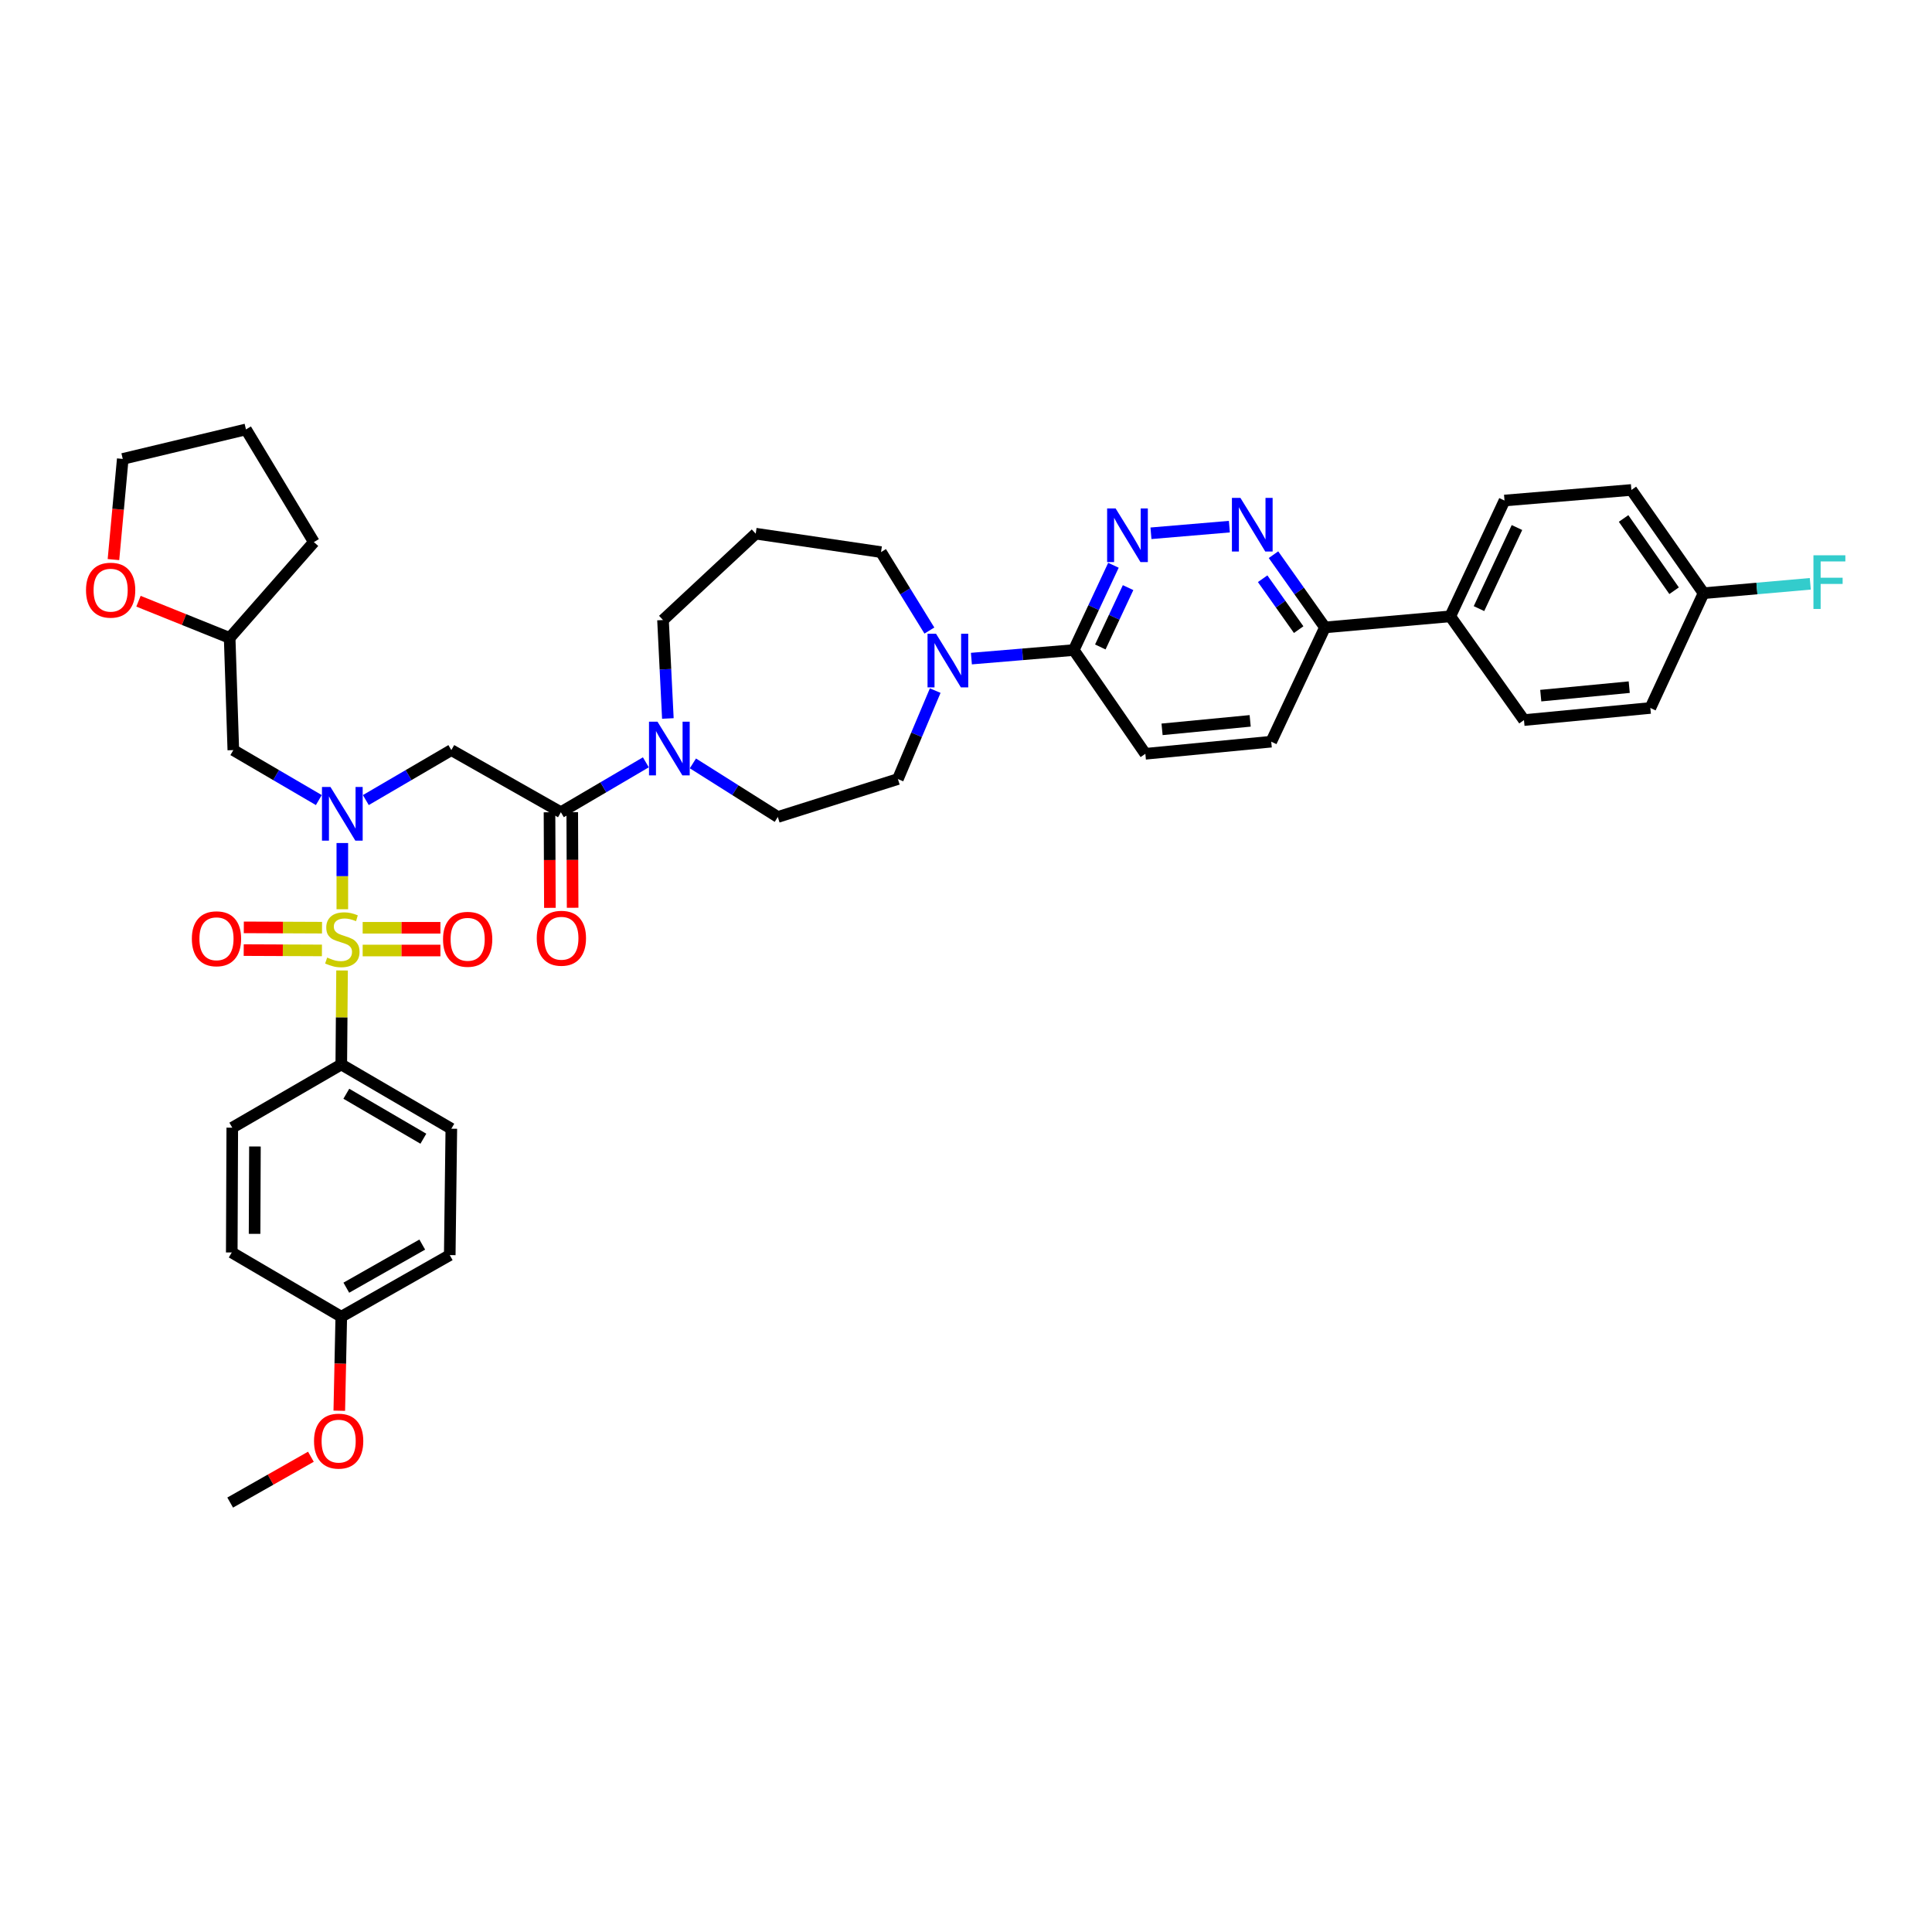 <?xml version='1.0' encoding='iso-8859-1'?>
<svg version='1.1' baseProfile='full'
              xmlns='http://www.w3.org/2000/svg'
                      xmlns:rdkit='http://www.rdkit.org/xml'
                      xmlns:xlink='http://www.w3.org/1999/xlink'
                  xml:space='preserve'
width='1000px' height='1000px' viewBox='0 0 1000 1000'>
<!-- END OF HEADER -->
<rect style='opacity:1.0;fill:#FFFFFF;stroke:none' width='1000' height='1000' x='0' y='0'> </rect>
<path class='bond-0' d='M 177.188,470.629 L 177.188,453.489' style='fill:none;fill-rule:evenodd;stroke:#CCCC00;stroke-width:6px;stroke-linecap:butt;stroke-linejoin:miter;stroke-opacity:1' />
<path class='bond-0' d='M 177.188,453.489 L 177.188,436.348' style='fill:none;fill-rule:evenodd;stroke:#0000FF;stroke-width:6px;stroke-linecap:butt;stroke-linejoin:miter;stroke-opacity:1' />
<path class='bond-8' d='M 177.052,502.315 L 176.849,526.644' style='fill:none;fill-rule:evenodd;stroke:#CCCC00;stroke-width:6px;stroke-linecap:butt;stroke-linejoin:miter;stroke-opacity:1' />
<path class='bond-8' d='M 176.849,526.644 L 176.645,550.973' style='fill:none;fill-rule:evenodd;stroke:#000000;stroke-width:6px;stroke-linecap:butt;stroke-linejoin:miter;stroke-opacity:1' />
<path class='bond-10' d='M 187.715,491.984 L 207.834,491.984' style='fill:none;fill-rule:evenodd;stroke:#CCCC00;stroke-width:6px;stroke-linecap:butt;stroke-linejoin:miter;stroke-opacity:1' />
<path class='bond-10' d='M 207.834,491.984 L 227.954,491.984' style='fill:none;fill-rule:evenodd;stroke:#FF0000;stroke-width:6px;stroke-linecap:butt;stroke-linejoin:miter;stroke-opacity:1' />
<path class='bond-10' d='M 187.715,480.215 L 207.834,480.215' style='fill:none;fill-rule:evenodd;stroke:#CCCC00;stroke-width:6px;stroke-linecap:butt;stroke-linejoin:miter;stroke-opacity:1' />
<path class='bond-10' d='M 207.834,480.215 L 227.954,480.215' style='fill:none;fill-rule:evenodd;stroke:#FF0000;stroke-width:6px;stroke-linecap:butt;stroke-linejoin:miter;stroke-opacity:1' />
<path class='bond-11' d='M 166.679,480.17 L 146.436,480.085' style='fill:none;fill-rule:evenodd;stroke:#CCCC00;stroke-width:6px;stroke-linecap:butt;stroke-linejoin:miter;stroke-opacity:1' />
<path class='bond-11' d='M 146.436,480.085 L 126.192,480' style='fill:none;fill-rule:evenodd;stroke:#FF0000;stroke-width:6px;stroke-linecap:butt;stroke-linejoin:miter;stroke-opacity:1' />
<path class='bond-11' d='M 166.63,491.939 L 146.386,491.854' style='fill:none;fill-rule:evenodd;stroke:#CCCC00;stroke-width:6px;stroke-linecap:butt;stroke-linejoin:miter;stroke-opacity:1' />
<path class='bond-11' d='M 146.386,491.854 L 126.143,491.769' style='fill:none;fill-rule:evenodd;stroke:#FF0000;stroke-width:6px;stroke-linecap:butt;stroke-linejoin:miter;stroke-opacity:1' />
<path class='bond-1' d='M 189.355,414.115 L 211.482,401.184' style='fill:none;fill-rule:evenodd;stroke:#0000FF;stroke-width:6px;stroke-linecap:butt;stroke-linejoin:miter;stroke-opacity:1' />
<path class='bond-1' d='M 211.482,401.184 L 233.608,388.252' style='fill:none;fill-rule:evenodd;stroke:#000000;stroke-width:6px;stroke-linecap:butt;stroke-linejoin:miter;stroke-opacity:1' />
<path class='bond-9' d='M 165.021,414.115 L 142.895,401.184' style='fill:none;fill-rule:evenodd;stroke:#0000FF;stroke-width:6px;stroke-linecap:butt;stroke-linejoin:miter;stroke-opacity:1' />
<path class='bond-9' d='M 142.895,401.184 L 120.768,388.252' style='fill:none;fill-rule:evenodd;stroke:#000000;stroke-width:6px;stroke-linecap:butt;stroke-linejoin:miter;stroke-opacity:1' />
<path class='bond-2' d='M 233.608,388.252 L 290.309,420.408' style='fill:none;fill-rule:evenodd;stroke:#000000;stroke-width:6px;stroke-linecap:butt;stroke-linejoin:miter;stroke-opacity:1' />
<path class='bond-4' d='M 290.309,420.408 L 312.301,407.493' style='fill:none;fill-rule:evenodd;stroke:#000000;stroke-width:6px;stroke-linecap:butt;stroke-linejoin:miter;stroke-opacity:1' />
<path class='bond-4' d='M 312.301,407.493 L 334.293,394.577' style='fill:none;fill-rule:evenodd;stroke:#0000FF;stroke-width:6px;stroke-linecap:butt;stroke-linejoin:miter;stroke-opacity:1' />
<path class='bond-16' d='M 284.424,420.432 L 284.524,445.169' style='fill:none;fill-rule:evenodd;stroke:#000000;stroke-width:6px;stroke-linecap:butt;stroke-linejoin:miter;stroke-opacity:1' />
<path class='bond-16' d='M 284.524,445.169 L 284.623,469.907' style='fill:none;fill-rule:evenodd;stroke:#FF0000;stroke-width:6px;stroke-linecap:butt;stroke-linejoin:miter;stroke-opacity:1' />
<path class='bond-16' d='M 296.193,420.385 L 296.293,445.122' style='fill:none;fill-rule:evenodd;stroke:#000000;stroke-width:6px;stroke-linecap:butt;stroke-linejoin:miter;stroke-opacity:1' />
<path class='bond-16' d='M 296.293,445.122 L 296.392,469.86' style='fill:none;fill-rule:evenodd;stroke:#FF0000;stroke-width:6px;stroke-linecap:butt;stroke-linejoin:miter;stroke-opacity:1' />
<path class='bond-3' d='M 576.316,292.581 L 566.048,314.521' style='fill:none;fill-rule:evenodd;stroke:#0000FF;stroke-width:6px;stroke-linecap:butt;stroke-linejoin:miter;stroke-opacity:1' />
<path class='bond-3' d='M 566.048,314.521 L 555.781,336.462' style='fill:none;fill-rule:evenodd;stroke:#000000;stroke-width:6px;stroke-linecap:butt;stroke-linejoin:miter;stroke-opacity:1' />
<path class='bond-3' d='M 583.895,304.152 L 576.708,319.51' style='fill:none;fill-rule:evenodd;stroke:#0000FF;stroke-width:6px;stroke-linecap:butt;stroke-linejoin:miter;stroke-opacity:1' />
<path class='bond-3' d='M 576.708,319.51 L 569.521,334.868' style='fill:none;fill-rule:evenodd;stroke:#000000;stroke-width:6px;stroke-linecap:butt;stroke-linejoin:miter;stroke-opacity:1' />
<path class='bond-5' d='M 595.736,276.025 L 636.326,272.59' style='fill:none;fill-rule:evenodd;stroke:#0000FF;stroke-width:6px;stroke-linecap:butt;stroke-linejoin:miter;stroke-opacity:1' />
<path class='bond-13' d='M 358.647,395.131 L 380.62,408.999' style='fill:none;fill-rule:evenodd;stroke:#0000FF;stroke-width:6px;stroke-linecap:butt;stroke-linejoin:miter;stroke-opacity:1' />
<path class='bond-13' d='M 380.62,408.999 L 402.593,422.867' style='fill:none;fill-rule:evenodd;stroke:#000000;stroke-width:6px;stroke-linecap:butt;stroke-linejoin:miter;stroke-opacity:1' />
<path class='bond-27' d='M 345.686,371.883 L 344.429,346.408' style='fill:none;fill-rule:evenodd;stroke:#0000FF;stroke-width:6px;stroke-linecap:butt;stroke-linejoin:miter;stroke-opacity:1' />
<path class='bond-27' d='M 344.429,346.408 L 343.172,320.933' style='fill:none;fill-rule:evenodd;stroke:#000000;stroke-width:6px;stroke-linecap:butt;stroke-linejoin:miter;stroke-opacity:1' />
<path class='bond-43' d='M 659.154,287.103 L 672.472,305.924' style='fill:none;fill-rule:evenodd;stroke:#0000FF;stroke-width:6px;stroke-linecap:butt;stroke-linejoin:miter;stroke-opacity:1' />
<path class='bond-43' d='M 672.472,305.924 L 685.79,324.745' style='fill:none;fill-rule:evenodd;stroke:#000000;stroke-width:6px;stroke-linecap:butt;stroke-linejoin:miter;stroke-opacity:1' />
<path class='bond-43' d='M 653.542,299.548 L 662.865,312.722' style='fill:none;fill-rule:evenodd;stroke:#0000FF;stroke-width:6px;stroke-linecap:butt;stroke-linejoin:miter;stroke-opacity:1' />
<path class='bond-43' d='M 662.865,312.722 L 672.188,325.897' style='fill:none;fill-rule:evenodd;stroke:#000000;stroke-width:6px;stroke-linecap:butt;stroke-linejoin:miter;stroke-opacity:1' />
<path class='bond-6' d='M 484.063,357.46 L 474.405,380.349' style='fill:none;fill-rule:evenodd;stroke:#0000FF;stroke-width:6px;stroke-linecap:butt;stroke-linejoin:miter;stroke-opacity:1' />
<path class='bond-6' d='M 474.405,380.349 L 464.747,403.238' style='fill:none;fill-rule:evenodd;stroke:#000000;stroke-width:6px;stroke-linecap:butt;stroke-linejoin:miter;stroke-opacity:1' />
<path class='bond-7' d='M 502.794,340.891 L 529.287,338.676' style='fill:none;fill-rule:evenodd;stroke:#0000FF;stroke-width:6px;stroke-linecap:butt;stroke-linejoin:miter;stroke-opacity:1' />
<path class='bond-7' d='M 529.287,338.676 L 555.781,336.462' style='fill:none;fill-rule:evenodd;stroke:#000000;stroke-width:6px;stroke-linecap:butt;stroke-linejoin:miter;stroke-opacity:1' />
<path class='bond-42' d='M 481.048,326.372 L 468.533,306.071' style='fill:none;fill-rule:evenodd;stroke:#0000FF;stroke-width:6px;stroke-linecap:butt;stroke-linejoin:miter;stroke-opacity:1' />
<path class='bond-42' d='M 468.533,306.071 L 456.018,285.77' style='fill:none;fill-rule:evenodd;stroke:#000000;stroke-width:6px;stroke-linecap:butt;stroke-linejoin:miter;stroke-opacity:1' />
<path class='bond-17' d='M 555.781,336.462 L 592.834,390.162' style='fill:none;fill-rule:evenodd;stroke:#000000;stroke-width:6px;stroke-linecap:butt;stroke-linejoin:miter;stroke-opacity:1' />
<path class='bond-20' d='M 176.645,550.973 L 233.608,584.221' style='fill:none;fill-rule:evenodd;stroke:#000000;stroke-width:6px;stroke-linecap:butt;stroke-linejoin:miter;stroke-opacity:1' />
<path class='bond-20' d='M 179.257,566.125 L 219.131,589.398' style='fill:none;fill-rule:evenodd;stroke:#000000;stroke-width:6px;stroke-linecap:butt;stroke-linejoin:miter;stroke-opacity:1' />
<path class='bond-21' d='M 176.645,550.973 L 120.226,583.678' style='fill:none;fill-rule:evenodd;stroke:#000000;stroke-width:6px;stroke-linecap:butt;stroke-linejoin:miter;stroke-opacity:1' />
<path class='bond-24' d='M 120.768,388.252 L 118.872,330.191' style='fill:none;fill-rule:evenodd;stroke:#000000;stroke-width:6px;stroke-linecap:butt;stroke-linejoin:miter;stroke-opacity:1' />
<path class='bond-12' d='M 685.79,324.745 L 657.989,383.891' style='fill:none;fill-rule:evenodd;stroke:#000000;stroke-width:6px;stroke-linecap:butt;stroke-linejoin:miter;stroke-opacity:1' />
<path class='bond-15' d='M 685.79,324.745 L 750.651,319.017' style='fill:none;fill-rule:evenodd;stroke:#000000;stroke-width:6px;stroke-linecap:butt;stroke-linejoin:miter;stroke-opacity:1' />
<path class='bond-14' d='M 402.593,422.867 L 464.747,403.238' style='fill:none;fill-rule:evenodd;stroke:#000000;stroke-width:6px;stroke-linecap:butt;stroke-linejoin:miter;stroke-opacity:1' />
<path class='bond-22' d='M 750.651,319.017 L 778.727,259.067' style='fill:none;fill-rule:evenodd;stroke:#000000;stroke-width:6px;stroke-linecap:butt;stroke-linejoin:miter;stroke-opacity:1' />
<path class='bond-22' d='M 765.521,315.016 L 785.174,273.051' style='fill:none;fill-rule:evenodd;stroke:#000000;stroke-width:6px;stroke-linecap:butt;stroke-linejoin:miter;stroke-opacity:1' />
<path class='bond-23' d='M 750.651,319.017 L 788.803,372.717' style='fill:none;fill-rule:evenodd;stroke:#000000;stroke-width:6px;stroke-linecap:butt;stroke-linejoin:miter;stroke-opacity:1' />
<path class='bond-19' d='M 592.834,390.162 L 657.989,383.891' style='fill:none;fill-rule:evenodd;stroke:#000000;stroke-width:6px;stroke-linecap:butt;stroke-linejoin:miter;stroke-opacity:1' />
<path class='bond-19' d='M 601.48,377.506 L 647.088,373.117' style='fill:none;fill-rule:evenodd;stroke:#000000;stroke-width:6px;stroke-linecap:butt;stroke-linejoin:miter;stroke-opacity:1' />
<path class='bond-18' d='M 71.677,311.192 L 95.275,320.692' style='fill:none;fill-rule:evenodd;stroke:#FF0000;stroke-width:6px;stroke-linecap:butt;stroke-linejoin:miter;stroke-opacity:1' />
<path class='bond-18' d='M 95.275,320.692 L 118.872,330.191' style='fill:none;fill-rule:evenodd;stroke:#000000;stroke-width:6px;stroke-linecap:butt;stroke-linejoin:miter;stroke-opacity:1' />
<path class='bond-36' d='M 58.723,289.643 L 61.13,263.589' style='fill:none;fill-rule:evenodd;stroke:#FF0000;stroke-width:6px;stroke-linecap:butt;stroke-linejoin:miter;stroke-opacity:1' />
<path class='bond-36' d='M 61.13,263.589 L 63.538,237.536' style='fill:none;fill-rule:evenodd;stroke:#000000;stroke-width:6px;stroke-linecap:butt;stroke-linejoin:miter;stroke-opacity:1' />
<path class='bond-32' d='M 233.608,584.221 L 232.791,649.638' style='fill:none;fill-rule:evenodd;stroke:#000000;stroke-width:6px;stroke-linecap:butt;stroke-linejoin:miter;stroke-opacity:1' />
<path class='bond-33' d='M 120.226,583.678 L 119.958,648.278' style='fill:none;fill-rule:evenodd;stroke:#000000;stroke-width:6px;stroke-linecap:butt;stroke-linejoin:miter;stroke-opacity:1' />
<path class='bond-33' d='M 131.954,593.417 L 131.767,638.637' style='fill:none;fill-rule:evenodd;stroke:#000000;stroke-width:6px;stroke-linecap:butt;stroke-linejoin:miter;stroke-opacity:1' />
<path class='bond-31' d='M 778.727,259.067 L 844.405,253.601' style='fill:none;fill-rule:evenodd;stroke:#000000;stroke-width:6px;stroke-linecap:butt;stroke-linejoin:miter;stroke-opacity:1' />
<path class='bond-30' d='M 788.803,372.717 L 854.219,366.447' style='fill:none;fill-rule:evenodd;stroke:#000000;stroke-width:6px;stroke-linecap:butt;stroke-linejoin:miter;stroke-opacity:1' />
<path class='bond-30' d='M 797.492,360.061 L 843.284,355.672' style='fill:none;fill-rule:evenodd;stroke:#000000;stroke-width:6px;stroke-linecap:butt;stroke-linejoin:miter;stroke-opacity:1' />
<path class='bond-38' d='M 118.872,330.191 L 162.464,280.598' style='fill:none;fill-rule:evenodd;stroke:#000000;stroke-width:6px;stroke-linecap:butt;stroke-linejoin:miter;stroke-opacity:1' />
<path class='bond-25' d='M 391.157,276.23 L 343.172,320.933' style='fill:none;fill-rule:evenodd;stroke:#000000;stroke-width:6px;stroke-linecap:butt;stroke-linejoin:miter;stroke-opacity:1' />
<path class='bond-28' d='M 391.157,276.23 L 456.018,285.77' style='fill:none;fill-rule:evenodd;stroke:#000000;stroke-width:6px;stroke-linecap:butt;stroke-linejoin:miter;stroke-opacity:1' />
<path class='bond-26' d='M 881.759,307.032 L 854.219,366.447' style='fill:none;fill-rule:evenodd;stroke:#000000;stroke-width:6px;stroke-linecap:butt;stroke-linejoin:miter;stroke-opacity:1' />
<path class='bond-34' d='M 881.759,307.032 L 909.38,304.604' style='fill:none;fill-rule:evenodd;stroke:#000000;stroke-width:6px;stroke-linecap:butt;stroke-linejoin:miter;stroke-opacity:1' />
<path class='bond-34' d='M 909.38,304.604 L 937.002,302.175' style='fill:none;fill-rule:evenodd;stroke:#33CCCC;stroke-width:6px;stroke-linecap:butt;stroke-linejoin:miter;stroke-opacity:1' />
<path class='bond-44' d='M 881.759,307.032 L 844.405,253.601' style='fill:none;fill-rule:evenodd;stroke:#000000;stroke-width:6px;stroke-linecap:butt;stroke-linejoin:miter;stroke-opacity:1' />
<path class='bond-44' d='M 866.51,305.761 L 840.362,268.359' style='fill:none;fill-rule:evenodd;stroke:#000000;stroke-width:6px;stroke-linecap:butt;stroke-linejoin:miter;stroke-opacity:1' />
<path class='bond-29' d='M 176.645,681.525 L 119.958,648.278' style='fill:none;fill-rule:evenodd;stroke:#000000;stroke-width:6px;stroke-linecap:butt;stroke-linejoin:miter;stroke-opacity:1' />
<path class='bond-35' d='M 176.645,681.525 L 176.131,705.858' style='fill:none;fill-rule:evenodd;stroke:#000000;stroke-width:6px;stroke-linecap:butt;stroke-linejoin:miter;stroke-opacity:1' />
<path class='bond-35' d='M 176.131,705.858 L 175.616,730.191' style='fill:none;fill-rule:evenodd;stroke:#FF0000;stroke-width:6px;stroke-linecap:butt;stroke-linejoin:miter;stroke-opacity:1' />
<path class='bond-40' d='M 176.645,681.525 L 232.791,649.638' style='fill:none;fill-rule:evenodd;stroke:#000000;stroke-width:6px;stroke-linecap:butt;stroke-linejoin:miter;stroke-opacity:1' />
<path class='bond-40' d='M 179.255,666.509 L 218.557,644.187' style='fill:none;fill-rule:evenodd;stroke:#000000;stroke-width:6px;stroke-linecap:butt;stroke-linejoin:miter;stroke-opacity:1' />
<path class='bond-37' d='M 160.921,754.002 L 140.031,765.867' style='fill:none;fill-rule:evenodd;stroke:#FF0000;stroke-width:6px;stroke-linecap:butt;stroke-linejoin:miter;stroke-opacity:1' />
<path class='bond-37' d='M 140.031,765.867 L 119.14,777.731' style='fill:none;fill-rule:evenodd;stroke:#000000;stroke-width:6px;stroke-linecap:butt;stroke-linejoin:miter;stroke-opacity:1' />
<path class='bond-41' d='M 63.538,237.536 L 127.313,222.269' style='fill:none;fill-rule:evenodd;stroke:#000000;stroke-width:6px;stroke-linecap:butt;stroke-linejoin:miter;stroke-opacity:1' />
<path class='bond-39' d='M 162.464,280.598 L 127.313,222.269' style='fill:none;fill-rule:evenodd;stroke:#000000;stroke-width:6px;stroke-linecap:butt;stroke-linejoin:miter;stroke-opacity:1' />
<path  class='atom-0' d='M 169.342 495.632
Q 169.656 495.75, 170.95 496.299
Q 172.245 496.848, 173.657 497.202
Q 175.109 497.515, 176.521 497.515
Q 179.15 497.515, 180.68 496.26
Q 182.21 494.965, 182.21 492.729
Q 182.21 491.199, 181.425 490.258
Q 180.68 489.316, 179.503 488.806
Q 178.326 488.296, 176.364 487.708
Q 173.893 486.962, 172.402 486.256
Q 170.95 485.55, 169.891 484.059
Q 168.871 482.569, 168.871 480.058
Q 168.871 476.566, 171.225 474.409
Q 173.618 472.251, 178.326 472.251
Q 181.543 472.251, 185.191 473.781
L 184.289 476.802
Q 180.954 475.429, 178.443 475.429
Q 175.737 475.429, 174.246 476.566
Q 172.755 477.665, 172.794 479.587
Q 172.794 481.078, 173.54 481.98
Q 174.324 482.882, 175.423 483.392
Q 176.56 483.902, 178.443 484.491
Q 180.954 485.276, 182.445 486.06
Q 183.936 486.845, 184.995 488.453
Q 186.093 490.022, 186.093 492.729
Q 186.093 496.574, 183.504 498.653
Q 180.954 500.693, 176.678 500.693
Q 174.207 500.693, 172.324 500.144
Q 170.48 499.634, 168.283 498.732
L 169.342 495.632
' fill='#CCCC00'/>
<path  class='atom-1' d='M 171.049 407.338
L 180.15 422.049
Q 181.052 423.501, 182.504 426.129
Q 183.955 428.758, 184.034 428.915
L 184.034 407.338
L 187.721 407.338
L 187.721 435.113
L 183.916 435.113
L 174.148 419.029
Q 173.01 417.145, 171.794 414.988
Q 170.617 412.83, 170.264 412.163
L 170.264 435.113
L 166.655 435.113
L 166.655 407.338
L 171.049 407.338
' fill='#0000FF'/>
<path  class='atom-4' d='M 577.442 263.166
L 586.544 277.878
Q 587.446 279.329, 588.898 281.958
Q 590.349 284.586, 590.428 284.743
L 590.428 263.166
L 594.115 263.166
L 594.115 290.941
L 590.31 290.941
L 580.542 274.857
Q 579.404 272.974, 578.188 270.816
Q 577.011 268.659, 576.658 267.992
L 576.658 290.941
L 573.049 290.941
L 573.049 263.166
L 577.442 263.166
' fill='#0000FF'/>
<path  class='atom-5' d='M 340.314 373.547
L 349.416 388.259
Q 350.318 389.71, 351.77 392.339
Q 353.221 394.967, 353.3 395.124
L 353.3 373.547
L 356.987 373.547
L 356.987 401.323
L 353.182 401.323
L 343.414 385.238
Q 342.276 383.355, 341.06 381.197
Q 339.883 379.04, 339.53 378.373
L 339.53 401.323
L 335.921 401.323
L 335.921 373.547
L 340.314 373.547
' fill='#0000FF'/>
<path  class='atom-6' d='M 642.035 257.7
L 651.137 272.412
Q 652.039 273.863, 653.49 276.492
Q 654.942 279.12, 655.02 279.277
L 655.02 257.7
L 658.708 257.7
L 658.708 285.475
L 654.903 285.475
L 645.134 269.391
Q 643.997 267.508, 642.781 265.35
Q 641.604 263.192, 641.251 262.526
L 641.251 285.475
L 637.641 285.475
L 637.641 257.7
L 642.035 257.7
' fill='#0000FF'/>
<path  class='atom-7' d='M 484.486 328.021
L 493.588 342.732
Q 494.49 344.184, 495.941 346.812
Q 497.393 349.44, 497.471 349.597
L 497.471 328.021
L 501.159 328.021
L 501.159 355.796
L 497.354 355.796
L 487.585 339.711
Q 486.448 337.828, 485.231 335.671
Q 484.055 333.513, 483.701 332.846
L 483.701 355.796
L 480.092 355.796
L 480.092 328.021
L 484.486 328.021
' fill='#0000FF'/>
<path  class='atom-11' d='M 229.312 486.178
Q 229.312 479.509, 232.608 475.782
Q 235.903 472.055, 242.062 472.055
Q 248.221 472.055, 251.517 475.782
Q 254.812 479.509, 254.812 486.178
Q 254.812 492.925, 251.477 496.77
Q 248.143 500.575, 242.062 500.575
Q 235.942 500.575, 232.608 496.77
Q 229.312 492.965, 229.312 486.178
M 242.062 497.437
Q 246.299 497.437, 248.574 494.612
Q 250.889 491.749, 250.889 486.178
Q 250.889 480.725, 248.574 477.979
Q 246.299 475.193, 242.062 475.193
Q 237.825 475.193, 235.511 477.939
Q 233.235 480.686, 233.235 486.178
Q 233.235 491.788, 235.511 494.612
Q 237.825 497.437, 242.062 497.437
' fill='#FF0000'/>
<path  class='atom-12' d='M 99.303 485.903
Q 99.303 479.234, 102.598 475.507
Q 105.893 471.78, 112.053 471.78
Q 118.212 471.78, 121.507 475.507
Q 124.802 479.234, 124.802 485.903
Q 124.802 492.651, 121.468 496.495
Q 118.133 500.301, 112.053 500.301
Q 105.933 500.301, 102.598 496.495
Q 99.303 492.69, 99.303 485.903
M 112.053 497.162
Q 116.29 497.162, 118.565 494.338
Q 120.879 491.474, 120.879 485.903
Q 120.879 480.45, 118.565 477.704
Q 116.29 474.919, 112.053 474.919
Q 107.816 474.919, 105.501 477.665
Q 103.226 480.411, 103.226 485.903
Q 103.226 491.513, 105.501 494.338
Q 107.816 497.162, 112.053 497.162
' fill='#FF0000'/>
<path  class='atom-17' d='M 277.821 485.635
Q 277.821 478.966, 281.116 475.239
Q 284.411 471.512, 290.57 471.512
Q 296.73 471.512, 300.025 475.239
Q 303.32 478.966, 303.32 485.635
Q 303.32 492.383, 299.986 496.227
Q 296.651 500.033, 290.57 500.033
Q 284.45 500.033, 281.116 496.227
Q 277.821 492.422, 277.821 485.635
M 290.57 496.894
Q 294.807 496.894, 297.083 494.07
Q 299.397 491.206, 299.397 485.635
Q 299.397 480.182, 297.083 477.436
Q 294.807 474.651, 290.57 474.651
Q 286.334 474.651, 284.019 477.397
Q 281.744 480.143, 281.744 485.635
Q 281.744 491.245, 284.019 494.07
Q 286.334 496.894, 290.57 496.894
' fill='#FF0000'/>
<path  class='atom-19' d='M 44.518 305.47
Q 44.518 298.801, 47.813 295.074
Q 51.108 291.347, 57.267 291.347
Q 63.427 291.347, 66.722 295.074
Q 70.017 298.801, 70.017 305.47
Q 70.017 312.217, 66.683 316.062
Q 63.348 319.867, 57.267 319.867
Q 51.148 319.867, 47.813 316.062
Q 44.518 312.257, 44.518 305.47
M 57.267 316.729
Q 61.504 316.729, 63.78 313.904
Q 66.094 311.04, 66.094 305.47
Q 66.094 300.017, 63.78 297.271
Q 61.504 294.485, 57.267 294.485
Q 53.031 294.485, 50.716 297.231
Q 48.441 299.977, 48.441 305.47
Q 48.441 311.08, 50.716 313.904
Q 53.031 316.729, 57.267 316.729
' fill='#FF0000'/>
<path  class='atom-35' d='M 938.636 287.417
L 955.152 287.417
L 955.152 290.595
L 942.363 290.595
L 942.363 299.029
L 953.74 299.029
L 953.74 302.246
L 942.363 302.246
L 942.363 315.192
L 938.636 315.192
L 938.636 287.417
' fill='#33CCCC'/>
<path  class='atom-36' d='M 162.536 745.922
Q 162.536 739.253, 165.831 735.526
Q 169.126 731.799, 175.285 731.799
Q 181.445 731.799, 184.74 735.526
Q 188.035 739.253, 188.035 745.922
Q 188.035 752.67, 184.701 756.514
Q 181.366 760.32, 175.285 760.32
Q 169.165 760.32, 165.831 756.514
Q 162.536 752.709, 162.536 745.922
M 175.285 757.181
Q 179.522 757.181, 181.798 754.357
Q 184.112 751.493, 184.112 745.922
Q 184.112 740.469, 181.798 737.723
Q 179.522 734.938, 175.285 734.938
Q 171.049 734.938, 168.734 737.684
Q 166.459 740.43, 166.459 745.922
Q 166.459 751.532, 168.734 754.357
Q 171.049 757.181, 175.285 757.181
' fill='#FF0000'/>
</svg>
